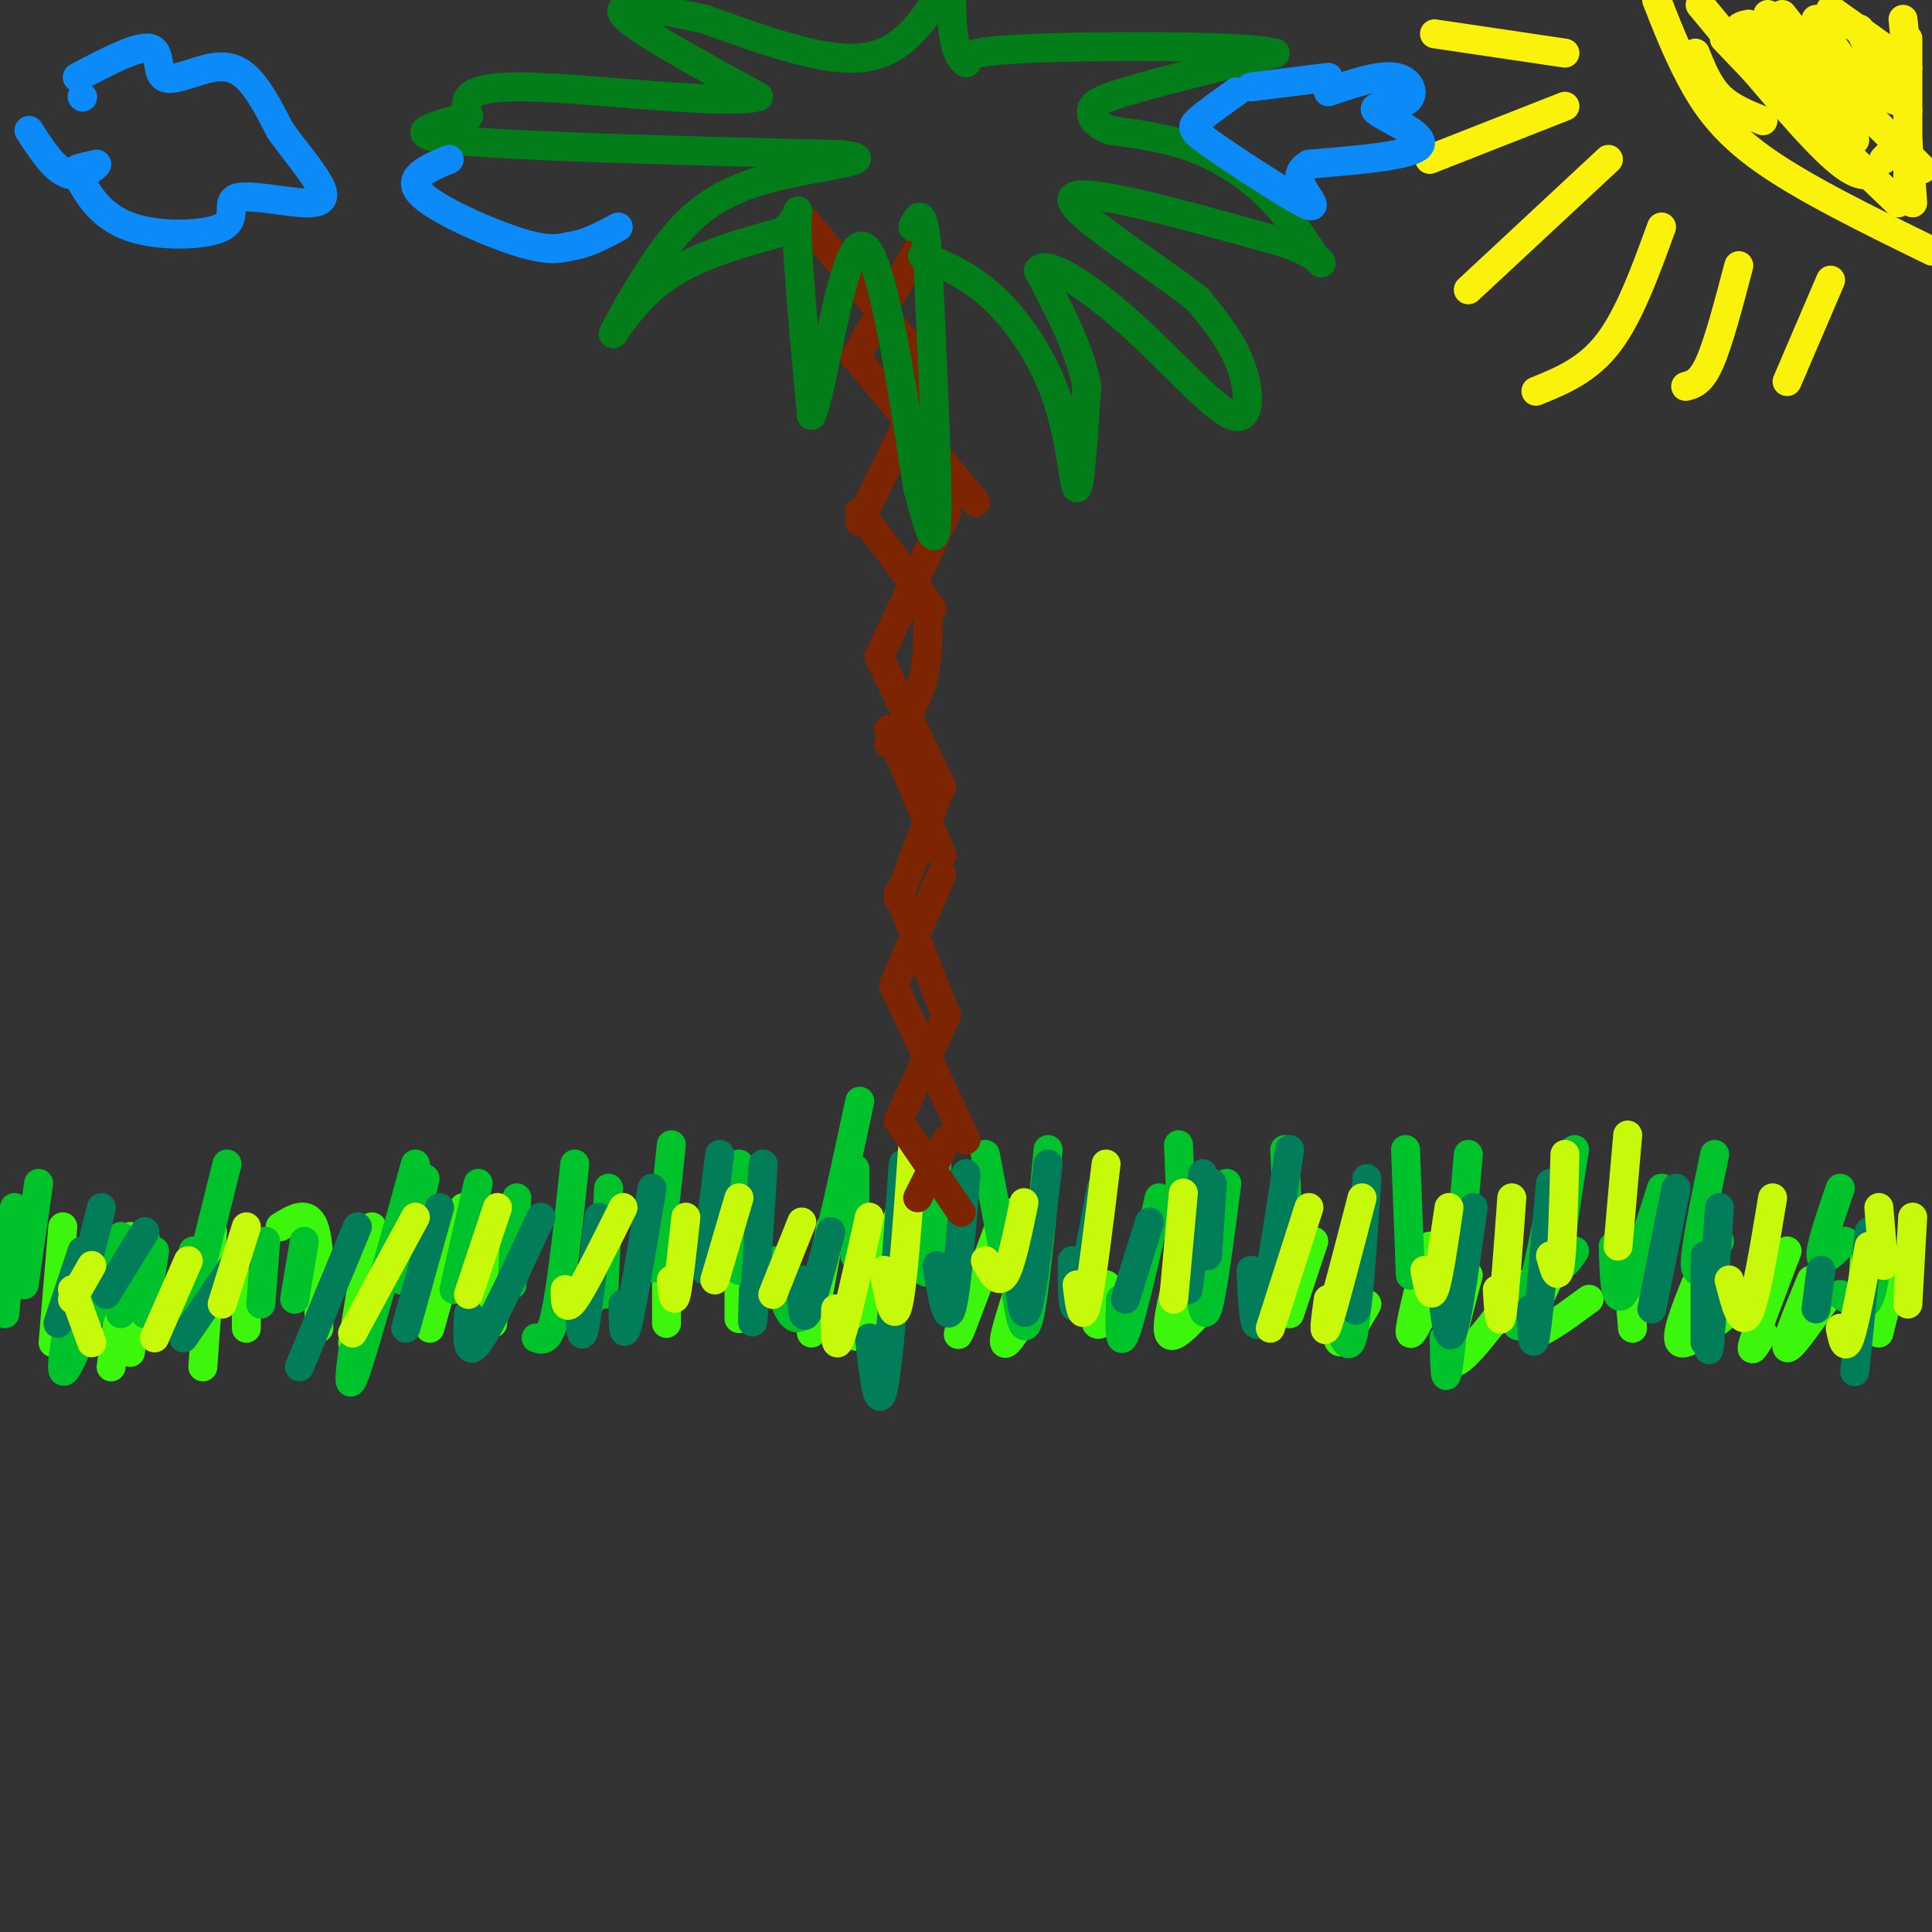 <svg viewBox='0 0 400 400' version='1.1' xmlns='http://www.w3.org/2000/svg' xmlns:xlink='http://www.w3.org/1999/xlink'><rect x="0" y="0" width="400" height="400" fill="#333333" stroke="none"/><g fill='none' stroke='rgb(60,246,12)' stroke-width='6' stroke-linecap='round' stroke-linejoin='round'><path d='M27,256c0.000,0.000 -4.000,27.000 -4,27'/><path d='M30,256c0.000,0.000 -3.000,24.000 -3,24'/><path d='M44,255c0.000,0.000 -2.000,28.000 -2,28'/><path d='M51,258c0.000,0.000 0.000,17.000 0,17'/><path d='M77,254c0.000,0.000 -4.000,24.000 -4,24'/><path d='M96,250c0.000,0.000 -7.000,25.000 -7,25'/><path d='M104,252c0.000,0.000 -2.000,22.000 -2,22'/><path d='M126,251c0.000,0.000 -4.000,19.000 -4,19'/><path d='M138,260c0.000,0.000 0.000,14.000 0,14'/><path d='M153,259c0.000,0.000 0.000,14.000 0,14'/><path d='M187,249c-3.833,11.083 -7.667,22.167 -9,26c-1.333,3.833 -0.167,0.417 1,-3'/><path d='M208,251c-3.833,10.333 -7.667,20.667 -9,24c-1.333,3.333 -0.167,-0.333 1,-4'/><path d='M215,255c-3.250,9.500 -6.500,19.000 -7,22c-0.500,3.000 1.750,-0.500 4,-4'/><path d='M229,266c-1.250,3.583 -2.500,7.167 -2,8c0.500,0.833 2.750,-1.083 5,-3'/><path d='M245,260c-1.833,7.083 -3.667,14.167 -3,16c0.667,1.833 3.833,-1.583 7,-5'/><path d='M272,257c0.000,0.000 -5.000,15.000 -5,15'/><path d='M281,253c-2.167,10.583 -4.333,21.167 -4,24c0.333,2.833 3.167,-2.083 6,-7'/><path d='M296,258c-1.833,7.250 -3.667,14.500 -4,17c-0.333,2.500 0.833,0.250 2,-2'/><path d='M304,264c-2.417,8.833 -4.833,17.667 -3,18c1.833,0.333 7.917,-7.833 14,-16'/><path d='M321,264c-2.667,5.583 -5.333,11.167 -4,12c1.333,0.833 6.667,-3.083 12,-7'/><path d='M337,263c0.000,0.000 1.000,12.000 1,12'/><path d='M351,266c-2.250,5.667 -4.500,11.333 -3,12c1.500,0.667 6.750,-3.667 12,-8'/><path d='M370,259c-3.083,8.083 -6.167,16.167 -7,19c-0.833,2.833 0.583,0.417 2,-2'/><path d='M375,265c-2.750,6.667 -5.500,13.333 -5,14c0.500,0.667 4.250,-4.667 8,-10'/><path d='M386,261c-0.333,4.667 -0.667,9.333 0,10c0.667,0.667 2.333,-2.667 4,-6'/><path d='M392,264c0.000,0.000 -3.000,12.000 -3,12'/><path d='M172,254c0.000,0.000 -4.000,22.000 -4,22'/><path d='M58,254c2.833,-1.750 5.667,-3.500 7,0c1.333,3.500 1.167,12.250 1,21'/><path d='M13,254c0.000,0.000 -2.000,24.000 -2,24'/></g>
<g fill='none' stroke='rgb(0,195,44)' stroke-width='6' stroke-linecap='round' stroke-linejoin='round'><path d='M3,250c0.000,0.000 -2.000,22.000 -2,22'/><path d='M27,257c0.000,0.000 -2.000,15.000 -2,15'/><path d='M32,259c0.000,0.000 -2.000,13.000 -2,13'/><path d='M40,259c0.000,0.000 0.000,13.000 0,13'/><path d='M55,257c0.000,0.000 -1.000,13.000 -1,13'/><path d='M63,257c0.000,0.000 -2.000,12.000 -2,12'/><path d='M88,244c0.000,0.000 -5.000,21.000 -5,21'/><path d='M107,248c0.000,0.000 -1.000,18.000 -1,18'/><path d='M126,246c0.000,0.000 -1.000,22.000 -1,22'/><path d='M153,241c0.000,0.000 0.000,22.000 0,22'/><path d='M177,242c0.000,0.000 0.000,18.000 0,18'/><path d='M204,239c0.000,0.000 4.000,21.000 4,21'/><path d='M244,237c0.000,0.000 1.000,24.000 1,24'/><path d='M266,238c0.000,0.000 1.000,23.000 1,23'/><path d='M291,238c0.000,0.000 1.000,26.000 1,26'/><path d='M326,238c-1.500,9.250 -3.000,18.500 -3,22c0.000,3.500 1.500,1.250 3,-1'/><path d='M355,239c-2.083,10.000 -4.167,20.000 -4,23c0.167,3.000 2.583,-1.000 5,-5'/><path d='M381,246c-2.083,6.083 -4.167,12.167 -4,14c0.167,1.833 2.583,-0.583 5,-3'/><path d='M389,255c0.000,0.000 -3.000,9.000 -3,9'/><path d='M388,265c-0.417,2.250 -0.833,4.500 -2,5c-1.167,0.500 -3.083,-0.750 -5,-2'/><path d='M344,246c-3.167,10.000 -6.333,20.000 -8,22c-1.667,2.000 -1.833,-4.000 -2,-10'/><path d='M321,250c-2.250,10.833 -4.500,21.667 -6,24c-1.500,2.333 -2.250,-3.833 -3,-10'/><path d='M304,239c-1.583,18.333 -3.167,36.667 -4,43c-0.833,6.333 -0.917,0.667 -1,-5'/><path d='M282,250c-0.500,11.750 -1.000,23.500 -2,27c-1.000,3.500 -2.500,-1.250 -4,-6'/><path d='M254,245c-1.500,11.583 -3.000,23.167 -4,26c-1.000,2.833 -1.500,-3.083 -2,-9'/><path d='M240,248c-2.833,12.250 -5.667,24.500 -7,28c-1.333,3.500 -1.167,-1.750 -1,-7'/><path d='M217,238c-1.417,15.250 -2.833,30.500 -4,35c-1.167,4.500 -2.083,-1.750 -3,-8'/><path d='M194,241c-0.667,10.000 -1.333,20.000 -2,22c-0.667,2.000 -1.333,-4.000 -2,-10'/><path d='M178,228c-4.000,18.750 -8.000,37.500 -11,43c-3.000,5.500 -5.000,-2.250 -7,-10'/><path d='M139,237c-1.083,10.250 -2.167,20.500 -3,24c-0.833,3.500 -1.417,0.250 -2,-3'/><path d='M119,241c-1.333,12.500 -2.667,25.000 -4,31c-1.333,6.000 -2.667,5.500 -4,5'/><path d='M99,245c0.000,0.000 -5.000,22.000 -5,22'/><path d='M86,241c-4.917,17.750 -9.833,35.500 -12,42c-2.167,6.500 -1.583,1.750 -1,-3'/><path d='M47,241c0.000,0.000 -6.000,24.000 -6,24'/><path d='M25,256c-4.583,11.917 -9.167,23.833 -11,27c-1.833,3.167 -0.917,-2.417 0,-8'/><path d='M8,245c0.000,0.000 -3.000,21.000 -3,21'/></g>
<g fill='none' stroke='rgb(2,125,89)' stroke-width='6' stroke-linecap='round' stroke-linejoin='round'><path d='M387,255c0.000,0.000 -3.000,29.000 -3,29'/><path d='M377,263c0.000,0.000 -1.000,8.000 -1,8'/><path d='M356,250c-0.833,12.083 -1.667,24.167 -2,28c-0.333,3.833 -0.167,-0.583 0,-5'/><path d='M353,260c0.000,7.333 0.000,14.667 0,17c0.000,2.333 0.000,-0.333 0,-3'/><path d='M347,246c0.000,0.000 -5.000,25.000 -5,25'/><path d='M321,245c-1.167,13.333 -2.333,26.667 -3,31c-0.667,4.333 -0.833,-0.333 -1,-5'/><path d='M305,250c-1.500,10.750 -3.000,21.500 -4,25c-1.000,3.500 -1.500,-0.250 -2,-4'/><path d='M283,244c-0.750,11.250 -1.500,22.500 -2,26c-0.500,3.500 -0.750,-0.750 -1,-5'/><path d='M267,238c-2.333,15.417 -4.667,30.833 -6,35c-1.333,4.167 -1.667,-2.917 -2,-10'/><path d='M251,245c0.000,0.000 -1.000,15.000 -1,15'/><path d='M249,243c0.000,0.000 -3.000,24.000 -3,24'/><path d='M238,253c0.000,0.000 -5.000,16.000 -5,16'/><path d='M228,246c-2.000,10.750 -4.000,21.500 -5,24c-1.000,2.500 -1.000,-3.250 -1,-9'/><path d='M217,241c-1.500,12.417 -3.000,24.833 -4,29c-1.000,4.167 -1.500,0.083 -2,-4'/><path d='M200,243c-1.000,12.417 -2.000,24.833 -3,28c-1.000,3.167 -2.000,-2.917 -3,-9'/><path d='M187,241c-1.417,20.000 -2.833,40.000 -4,46c-1.167,6.000 -2.083,-2.000 -3,-10'/><path d='M172,255c-2.000,7.667 -4.000,15.333 -5,17c-1.000,1.667 -1.000,-2.667 -1,-7'/><path d='M158,241c-0.833,13.333 -1.667,26.667 -2,31c-0.333,4.333 -0.167,-0.333 0,-5'/><path d='M149,239c0.000,0.000 -3.000,24.000 -3,24'/><path d='M135,246c-2.000,12.000 -4.000,24.000 -5,28c-1.000,4.000 -1.000,0.000 -1,-4'/><path d='M124,252c-1.167,9.917 -2.333,19.833 -3,23c-0.667,3.167 -0.833,-0.417 -1,-4'/><path d='M112,252c-5.250,11.333 -10.500,22.667 -13,26c-2.500,3.333 -2.250,-1.333 -2,-6'/><path d='M91,250c0.000,0.000 -7.000,25.000 -7,25'/><path d='M74,254c0.000,0.000 -12.000,29.000 -12,29'/><path d='M49,261c0.000,0.000 -11.000,16.000 -11,16'/><path d='M30,255c0.000,0.000 -8.000,13.000 -8,13'/><path d='M21,250c0.000,0.000 -4.000,16.000 -4,16'/><path d='M17,259c0.000,0.000 -5.000,15.000 -5,15'/></g>
<g fill='none' stroke='rgb(199,249,11)' stroke-width='6' stroke-linecap='round' stroke-linejoin='round'><path d='M389,250c0.000,0.000 1.000,12.000 1,12'/><path d='M396,252c0.000,0.000 -1.000,18.000 -1,18'/><path d='M387,258c-1.500,8.083 -3.000,16.167 -4,19c-1.000,2.833 -1.500,0.417 -2,-2'/><path d='M367,248c-1.750,10.583 -3.500,21.167 -5,24c-1.500,2.833 -2.750,-2.083 -4,-7'/><path d='M337,235c0.000,0.000 -2.000,23.000 -2,23'/><path d='M324,239c-0.250,9.750 -0.500,19.500 -1,23c-0.500,3.500 -1.250,0.750 -2,-2'/><path d='M313,248c-0.750,10.417 -1.500,20.833 -2,24c-0.500,3.167 -0.750,-0.917 -1,-5'/><path d='M300,250c-1.083,7.417 -2.167,14.833 -3,17c-0.833,2.167 -1.417,-0.917 -2,-4'/><path d='M282,248c-2.917,11.250 -5.833,22.500 -7,26c-1.167,3.500 -0.583,-0.750 0,-5'/><path d='M271,250c0.000,0.000 -8.000,25.000 -8,25'/><path d='M245,247c0.000,0.000 -2.000,22.000 -2,22'/><path d='M229,241c-1.500,12.417 -3.000,24.833 -4,29c-1.000,4.167 -1.500,0.083 -2,-4'/><path d='M212,249c-1.333,6.500 -2.667,13.000 -4,15c-1.333,2.000 -2.667,-0.500 -4,-3'/><path d='M189,237c-1.000,14.333 -2.000,28.667 -3,33c-1.000,4.333 -2.000,-1.333 -3,-7'/><path d='M180,252c-2.417,10.917 -4.833,21.833 -6,25c-1.167,3.167 -1.083,-1.417 -1,-6'/><path d='M166,253c0.000,0.000 -6.000,15.000 -6,15'/><path d='M153,248c0.000,0.000 -5.000,17.000 -5,17'/><path d='M142,252c-0.750,6.917 -1.500,13.833 -2,16c-0.500,2.167 -0.750,-0.417 -1,-3'/><path d='M129,250c-4.000,8.083 -8.000,16.167 -10,19c-2.000,2.833 -2.000,0.417 -2,-2'/><path d='M103,250c0.000,0.000 -6.000,18.000 -6,18'/><path d='M86,252c0.000,0.000 -13.000,24.000 -13,24'/><path d='M51,254c0.000,0.000 -5.000,16.000 -5,16'/><path d='M39,261c0.000,0.000 -7.000,16.000 -7,16'/><path d='M19,262c0.000,0.000 -4.000,7.000 -4,7'/><path d='M15,267c0.000,0.000 4.000,11.000 4,11'/></g>
<g fill='none' stroke='rgb(125,37,2)' stroke-width='6' stroke-linecap='round' stroke-linejoin='round'><path d='M167,46c0.000,0.000 24.000,29.000 24,29'/><path d='M177,74c0.000,0.000 14.000,-24.000 14,-24'/><path d='M178,75c0.000,0.000 24.000,29.000 24,29'/><path d='M193,77c0.000,0.000 -15.000,31.000 -15,31'/><path d='M178,106c0.000,0.000 15.000,20.000 15,20'/><path d='M196,106c0.000,0.000 -14.000,30.000 -14,30'/><path d='M182,136c0.000,0.000 13.000,27.000 13,27'/><path d='M192,125c0.167,5.583 0.333,11.167 -1,16c-1.333,4.833 -4.167,8.917 -7,13'/><path d='M184,151c0.000,0.000 11.000,26.000 11,26'/><path d='M194,165c0.000,0.000 -8.000,21.000 -8,21'/><path d='M186,185c0.000,0.000 9.000,23.000 9,23'/><path d='M195,181c0.000,0.000 -10.000,23.000 -10,23'/><path d='M185,204c0.000,0.000 15.000,32.000 15,32'/><path d='M196,210c0.000,0.000 -10.000,22.000 -10,22'/><path d='M186,232c0.000,0.000 13.000,19.000 13,19'/><path d='M196,236c0.000,0.000 -6.000,12.000 -6,12'/></g>
<g fill='none' stroke='rgb(2,125,25)' stroke-width='6' stroke-linecap='round' stroke-linejoin='round'><path d='M191,53c4.976,2.089 9.952,4.179 15,9c5.048,4.821 10.167,12.375 13,21c2.833,8.625 3.381,18.321 4,18c0.619,-0.321 1.310,-10.661 2,-21'/><path d='M225,80c-1.333,-7.500 -5.667,-15.750 -10,-24'/><path d='M215,56c1.544,-2.488 10.404,3.292 19,11c8.596,7.708 16.930,17.344 21,19c4.070,1.656 3.877,-4.670 2,-10c-1.877,-5.330 -5.439,-9.665 -9,-14'/><path d='M248,62c-9.089,-7.244 -27.311,-18.356 -26,-21c1.311,-2.644 22.156,3.178 43,9'/><path d='M265,50c8.812,2.863 9.341,5.520 8,4c-1.341,-1.520 -4.553,-7.217 -9,-12c-4.447,-4.783 -10.128,-8.652 -16,-11c-5.872,-2.348 -11.936,-3.174 -18,-4'/><path d='M230,27c-3.738,-1.381 -4.083,-2.833 -4,-4c0.083,-1.167 0.595,-2.048 7,-4c6.405,-1.952 18.702,-4.976 31,-8'/><path d='M264,11c-5.667,-1.600 -35.333,-1.600 -50,-1c-14.667,0.600 -14.333,1.800 -14,3'/><path d='M200,13c-2.833,-1.833 -2.917,-7.917 -3,-14'/><path d='M194,0c-4.000,5.667 -8.000,11.333 -16,12c-8.000,0.667 -20.000,-3.667 -32,-8'/><path d='M146,4c-10.000,-2.222 -19.000,-3.778 -17,-1c2.000,2.778 15.000,9.889 28,17'/><path d='M157,20c-5.778,1.933 -34.222,-1.733 -48,-2c-13.778,-0.267 -12.889,2.867 -12,6'/><path d='M97,24c-6.089,1.911 -15.311,3.689 -3,5c12.311,1.311 46.156,2.156 80,3'/><path d='M174,32c10.053,1.078 -4.815,2.272 -15,5c-10.185,2.728 -15.689,6.989 -21,14c-5.311,7.011 -10.430,16.772 -11,18c-0.570,1.228 3.409,-6.078 10,-11c6.591,-4.922 15.796,-7.461 25,-10'/><path d='M162,48c4.422,-3.511 2.978,-7.289 3,-1c0.022,6.289 1.511,22.644 3,39'/><path d='M168,86c2.156,-3.933 6.044,-33.267 10,-35c3.956,-1.733 7.978,24.133 12,50'/><path d='M190,101c2.844,11.022 3.956,13.578 4,4c0.044,-9.578 -0.978,-31.289 -2,-53'/><path d='M192,52c-0.833,-9.667 -1.917,-7.333 -3,-5'/></g>
<g fill='none' stroke='rgb(251,242,11)' stroke-width='6' stroke-linecap='round' stroke-linejoin='round'><path d='M343,0c2.067,5.289 4.133,10.578 7,16c2.867,5.422 6.533,10.978 15,17c8.467,6.022 21.733,12.511 35,19'/><path d='M366,3c0.000,0.000 32.000,32.000 32,32'/><path d='M362,5c-2.083,0.417 -4.167,0.833 1,7c5.167,6.167 17.583,18.083 30,30'/><path d='M352,1c10.000,12.083 20.000,24.167 26,30c6.000,5.833 8.000,5.417 10,5'/><path d='M369,3c3.500,4.500 7.000,9.000 11,12c4.000,3.000 8.500,4.500 13,6'/><path d='M390,10c0.000,0.000 5.000,13.000 5,13'/><path d='M376,4c2.667,4.250 5.333,8.500 8,11c2.667,2.500 5.333,3.250 8,4'/><path d='M385,6c1.333,2.917 2.667,5.833 4,7c1.333,1.167 2.667,0.583 4,0'/><path d='M394,4c0.000,0.000 1.000,10.000 1,10'/><path d='M395,8c0.000,0.000 0.000,29.000 0,29'/><path d='M395,29c0.000,0.000 1.000,13.000 1,13'/><path d='M393,30c0.000,0.000 -3.000,3.000 -3,3'/><path d='M351,11c1.333,3.333 2.667,6.667 5,9c2.333,2.333 5.667,3.667 9,5'/><path d='M357,8c0.000,0.000 22.000,23.000 22,23'/><path d='M366,8c0.000,0.000 18.000,21.000 18,21'/><path d='M379,2c0.000,0.000 14.000,10.000 14,10'/><path d='M379,58c0.000,0.000 -9.000,21.000 -9,21'/><path d='M360,55c-2.083,7.917 -4.167,15.833 -6,20c-1.833,4.167 -3.417,4.583 -5,5'/><path d='M344,47c-3.333,9.167 -6.667,18.333 -11,24c-4.333,5.667 -9.667,7.833 -15,10'/><path d='M333,33c0.000,0.000 -29.000,27.000 -29,27'/><path d='M324,22c0.000,0.000 -28.000,11.000 -28,11'/><path d='M324,11c0.000,0.000 -27.000,-4.000 -27,-4'/></g>
<g fill='none' stroke='rgb(11,138,248)' stroke-width='6' stroke-linecap='round' stroke-linejoin='round'><path d='M17,20c0.000,0.000 0.100,0.100 0.1,0.1'/><path d='M16,16c6.249,-3.284 12.498,-6.568 15,-6c2.502,0.568 1.258,4.987 3,6c1.742,1.013 6.469,-1.381 10,-2c3.531,-0.619 5.866,0.537 8,3c2.134,2.463 4.067,6.231 6,10'/><path d='M58,27c2.688,3.756 6.410,8.146 8,11c1.590,2.854 1.050,4.173 -3,4c-4.050,-0.173 -11.610,-1.839 -14,-1c-2.390,0.839 0.390,4.183 -3,6c-3.390,1.817 -12.950,2.105 -19,0c-6.050,-2.105 -8.590,-6.605 -10,-9c-1.410,-2.395 -1.688,-2.684 -1,-3c0.688,-0.316 2.344,-0.658 4,-1'/><path d='M20,34c-0.356,0.689 -3.244,2.911 -6,2c-2.756,-0.911 -5.378,-4.956 -8,-9'/><path d='M93,33c-4.511,1.867 -9.022,3.733 -6,7c3.022,3.267 13.578,7.933 20,10c6.422,2.067 8.711,1.533 11,1'/><path d='M118,51c3.500,-0.500 6.750,-2.250 10,-4'/><path d='M275,19c5.400,-1.823 10.801,-3.646 14,-3c3.199,0.646 4.198,3.761 2,5c-2.198,1.239 -7.592,0.603 -6,2c1.592,1.397 10.169,4.828 9,7c-1.169,2.172 -12.085,3.086 -23,4'/><path d='M271,34c-3.632,2.042 -1.214,5.147 0,7c1.214,1.853 1.222,2.456 -3,0c-4.222,-2.456 -12.675,-7.969 -17,-11c-4.325,-3.031 -4.521,-3.580 -3,-5c1.521,-1.420 4.761,-3.710 8,-6'/><path d='M259,18c0.000,0.000 16.000,-2.000 16,-2'/></g>
</svg>
